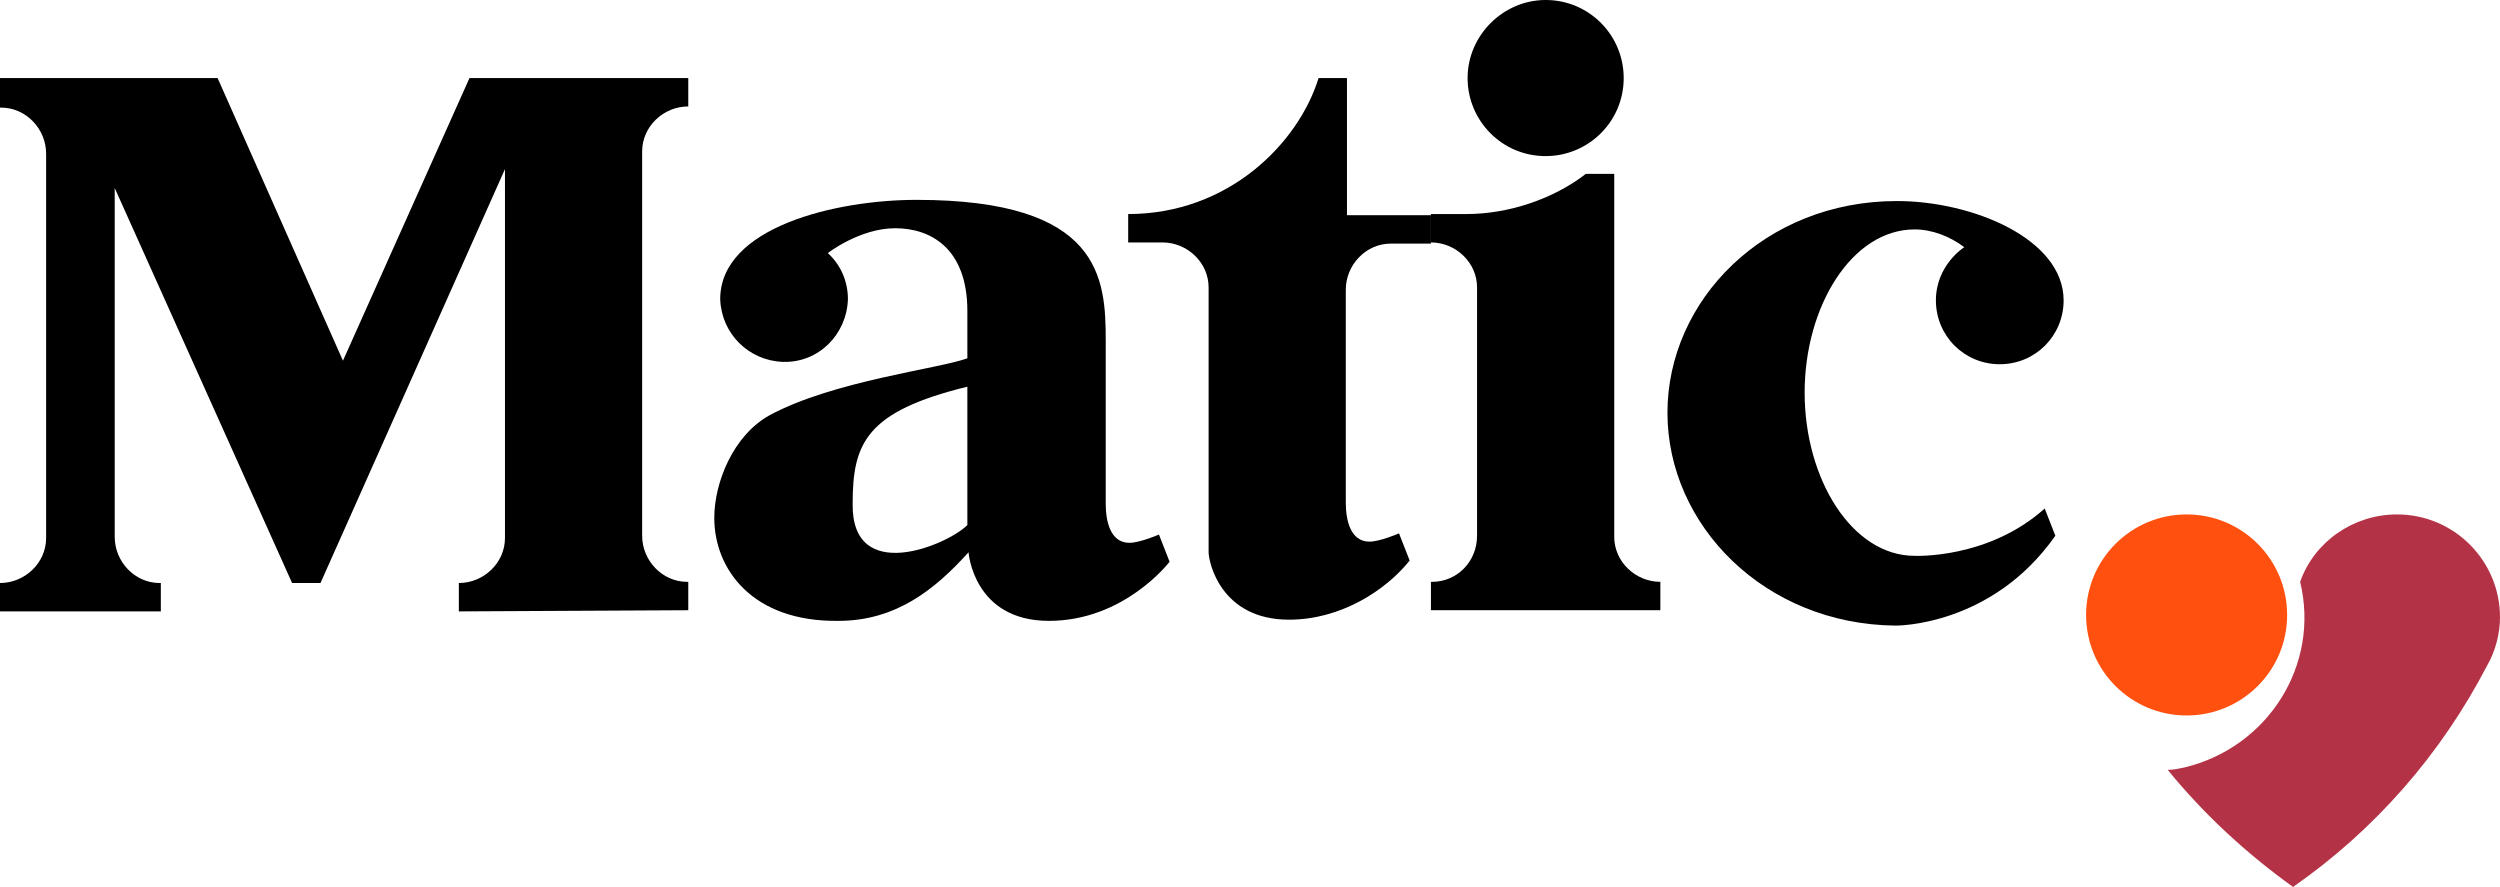 <?xml version="1.0" encoding="utf-8"?>
<!-- Generator: Adobe Illustrator 26.4.1, SVG Export Plug-In . SVG Version: 6.00 Build 0)  -->
<svg version="1.1" id="Layer_1" xmlns="http://www.w3.org/2000/svg" xmlns:xlink="http://www.w3.org/1999/xlink" x="0px" y="0px"
	 viewBox="0 0 211.4 75" style="enable-background:new 0 0 211.4 75;" xml:space="preserve">
<style type="text/css">
	.st0{fill:#B43246;}
	.st1{fill:#FF500F;}
	.st2{fill-rule:evenodd;clip-rule:evenodd;}
</style>
<path class="st0" d="M211.4,52.2c0-4.8-3.9-8.7-8.7-8.7c-3.7,0-7,2.3-8.2,5.7c1.7,7-2.7,14-9.8,15.7c-0.5,0.1-0.9,0.2-1.4,0.2
	c3.1,3.8,6.7,7.1,10.6,9.9c6.9-4.8,12.5-11.2,16.4-18.7C211,55.1,211.4,53.6,211.4,52.2L211.4,52.2z"/>
<path class="st1" d="M184.9,60.5c4.7,0,8.5-3.8,8.5-8.5s-3.8-8.5-8.5-8.5c-4.7,0-8.5,3.8-8.5,8.5C176.4,56.7,180.2,60.5,184.9,60.5z
	"/>
<path d="M141,34.9c0-9.5,8.2-17.9,19.4-17.9c6.4,0,14.1,3.2,14.1,8.4c0,3-2.4,5.4-5.4,5.4c-3,0-5.4-2.4-5.4-5.4s2.4-4.5,2.4-4.5
	c-1.2-0.9-2.7-1.5-4.2-1.5c-5.3,0-9.3,6.5-9.3,13.8s4,13.8,9.3,13.8c0,0,6.2,0.3,11-4l0.9,2.3c-5.4,7.7-13.5,7.6-13.5,7.6
	C149.2,52.8,141,44.4,141,34.9L141,34.9z"/>
<path class="st2" d="M137.3,6.6c0,3.7-3,6.6-6.6,6.6c-3.7,0-6.6-3-6.6-6.6s3-6.6,6.6-6.6C134.4,0,137.3,3,137.3,6.6z M136.5,14.7
	v30.7c0,2.1,1.8,3.8,3.9,3.8v2.4H121v-2.4h0.1c2.1,0,3.8-1.7,3.8-3.9v-21c0-2.1-1.8-3.8-3.9-3.8v-2.4h3c3.6,0,7.4-1.3,10.1-3.4
	L136.5,14.7L136.5,14.7z"/>
<path d="M121,20.6v-2.4h-7.1V6.6h-2.4c-1.7,5.5-7.6,11.5-16.1,11.5v2.4h2.9c2.1,0,3.9,1.7,3.9,3.8v22.4c0,0.8,1,5.7,6.8,5.7
	c4.4,0,8.2-2.5,10.2-5l-0.9-2.3c0,0-1.6,0.7-2.5,0.7c-1.6,0-2-1.8-2-3.3V24.5c0-2.1,1.7-3.9,3.8-3.9L121,20.6L121,20.6L121,20.6z"/>
<path d="M60.4,43.8c0-3,1.6-7,4.7-8.7c5.4-2.9,14.2-3.9,16.7-4.8v-4c0-5.3-3.1-7-6.1-7c-3,0-5.7,2.1-5.7,2.1c1.1,1,1.7,2.4,1.7,3.9
	c-0.1,3-2.5,5.4-5.5,5.3c-2.9-0.1-5.2-2.4-5.3-5.3c0-6.1,9.8-8.4,16.6-8.4c15.6,0,16,6.6,16,11.9v13.8c0,1.5,0.4,3.3,2,3.3
	c0.9,0,2.5-0.7,2.5-0.7l0.9,2.3c0,0-3.8,5-10.2,5c-6.4,0-6.8-5.8-6.8-5.8c-2.8,3.1-6.1,5.8-11,5.8C63.6,52.6,60.4,48.1,60.4,43.8z
	 M81.8,44.4V32.7c-8.6,2.1-9.7,4.8-9.7,9.9C72,49.5,80.1,46.1,81.8,44.4z"/>
<path d="M38.8,51.7v-2.4c2.1,0,3.9-1.7,3.9-3.8V14.3l-15.6,35h-2.4L9.7,15.9v29.5c0,2.1,1.7,3.9,3.8,3.9h0.1v2.4H0v-2.4
	c2.1,0,3.9-1.7,3.9-3.8V13c0-2.1-1.7-3.9-3.8-3.9H0V6.6h18.4L29,30.5L39.7,6.6h18.5v2.4c-2.1,0-3.9,1.7-3.9,3.8v32.5
	c0,2.1,1.7,3.9,3.8,3.9h0.1v2.4L38.8,51.7L38.8,51.7z"/>
</svg>
